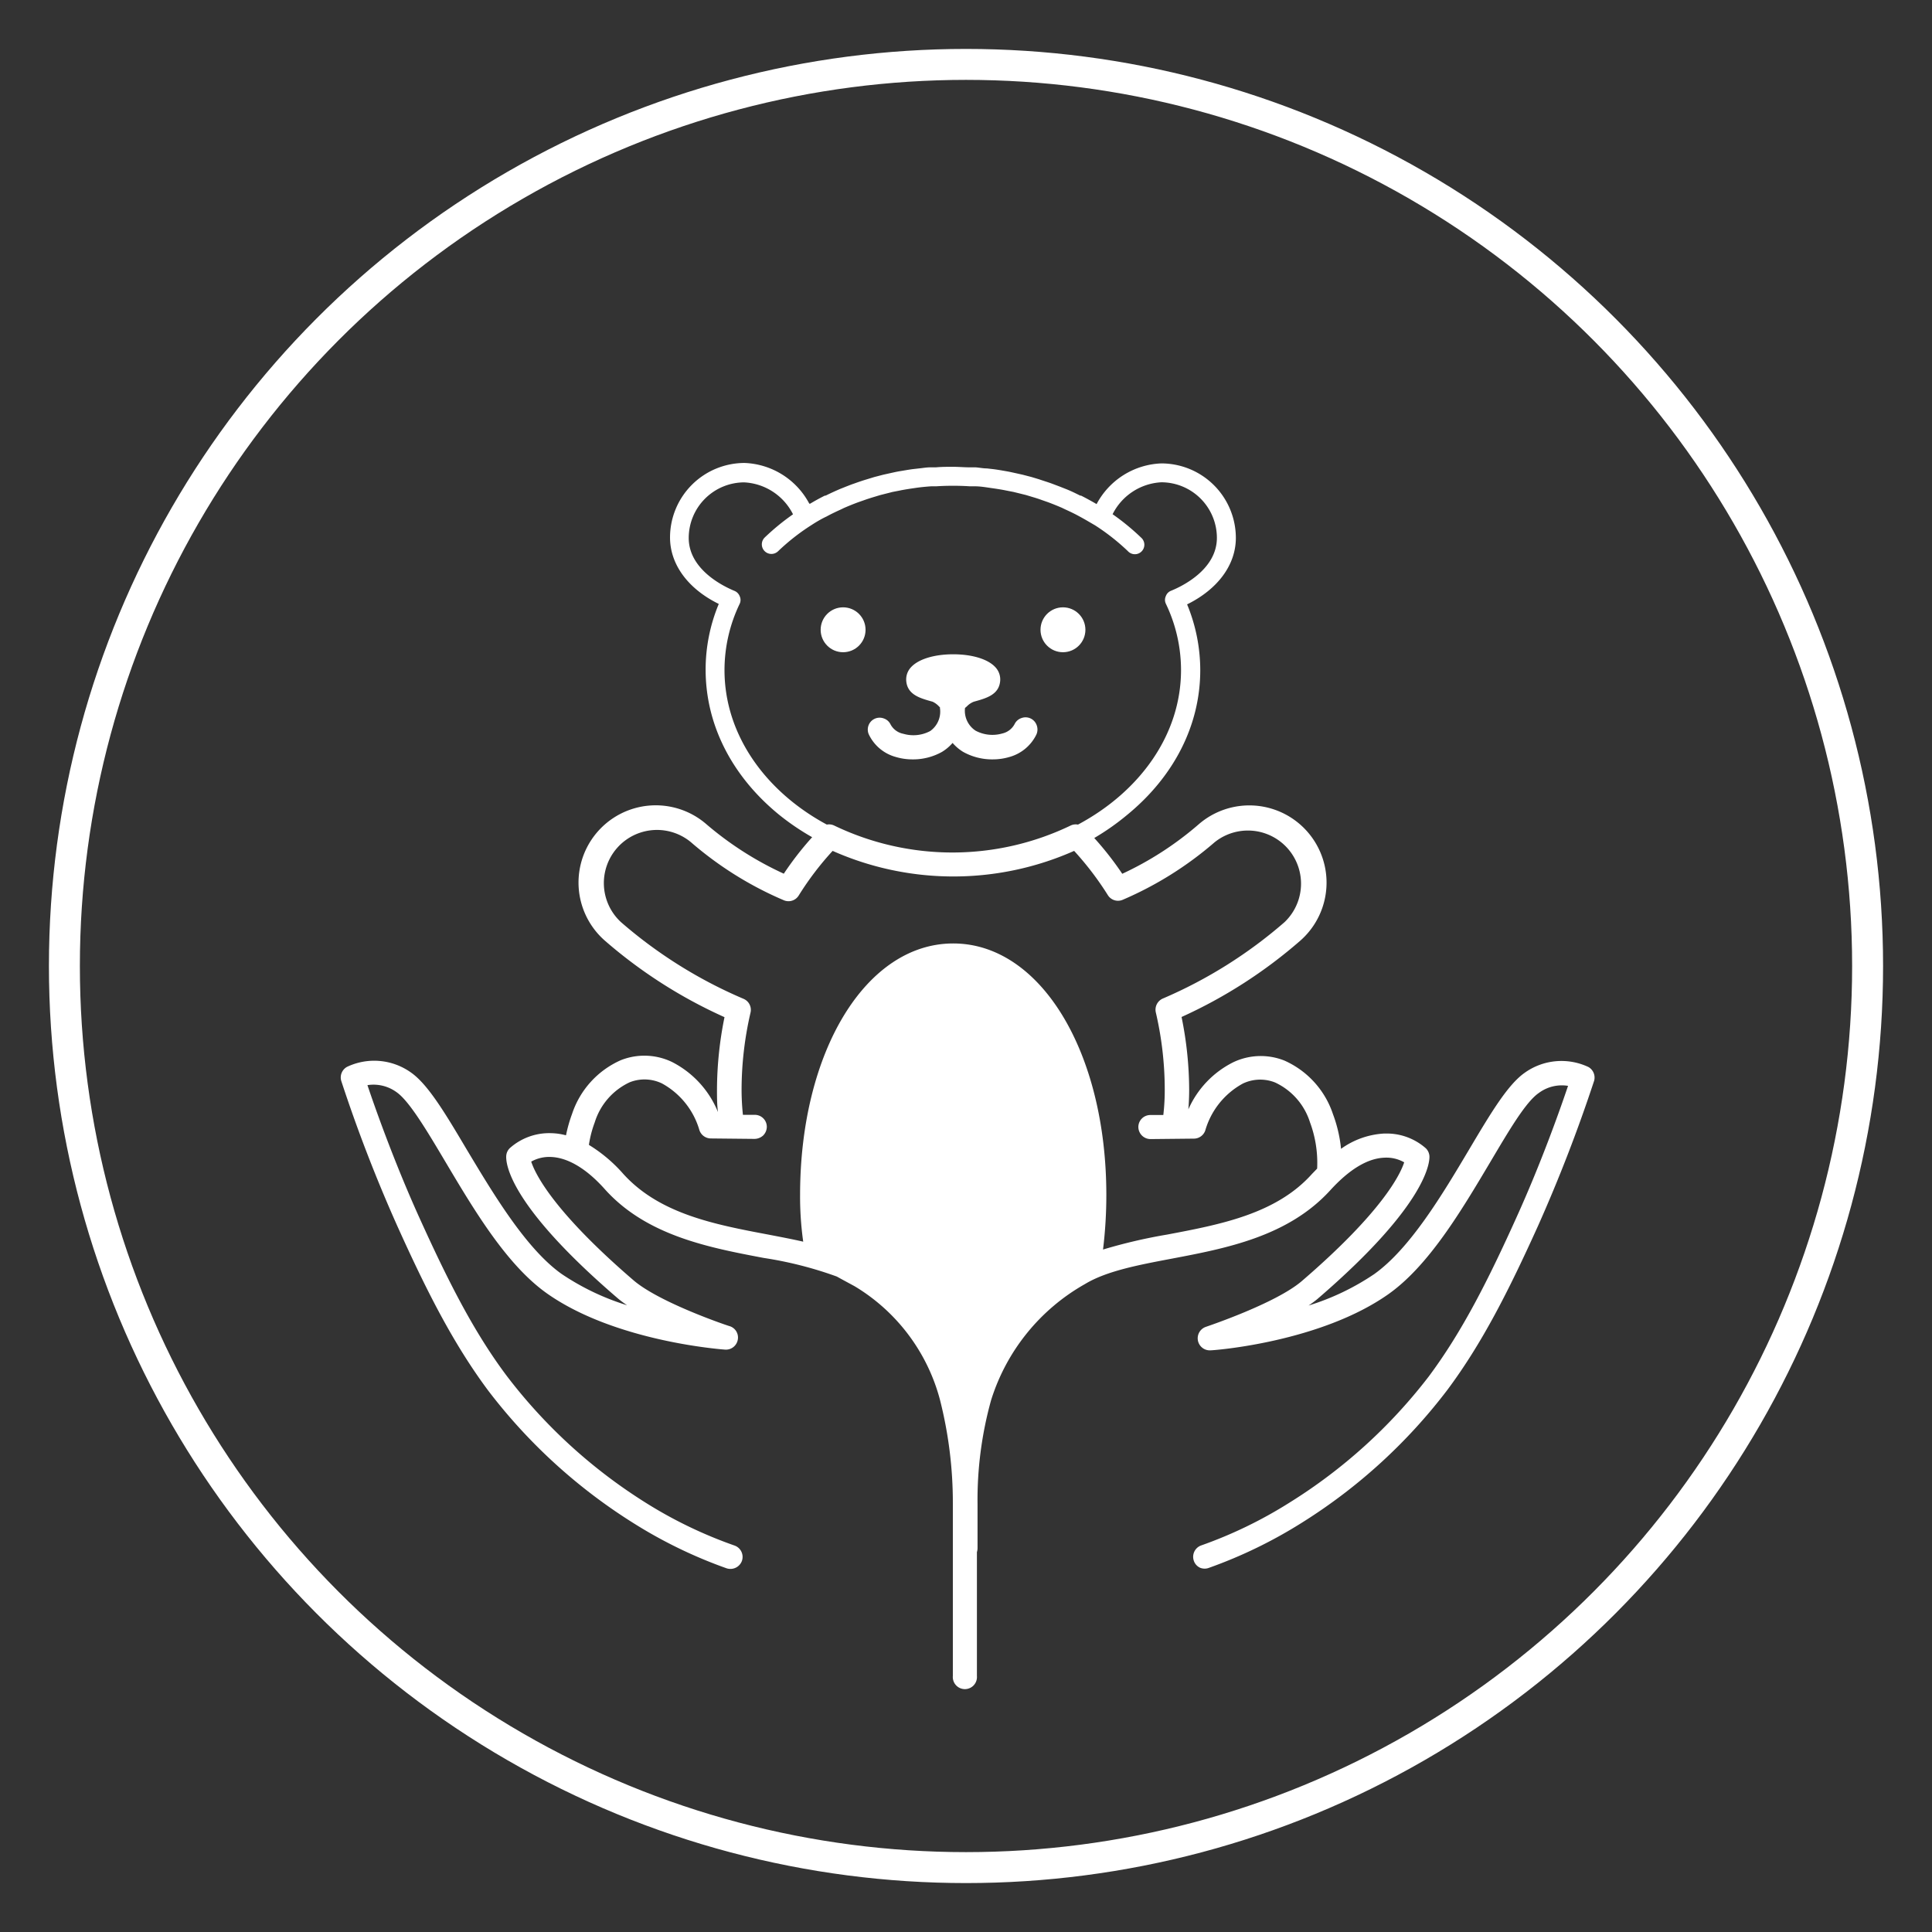<svg id="Layer_1" data-name="Layer 1" xmlns="http://www.w3.org/2000/svg" viewBox="0 0 216 216"><rect x="0" y="0" width="216" height="216" fill="#333333" stroke="none"/><defs><style>.cls-1{fill:#fff;}.cls-2{fill:none;stroke:#fff;stroke-miterlimit:10;stroke-width:3.46px;}</style></defs><circle class="cls-1" cx="94.26" cy="70.41" r="2.51"/><circle class="cls-1" cx="118.84" cy="70.41" r="2.51"/><path class="cls-1" d="M177.6,119.3a7.06,7.06,0,0,0-7.14.64c-1.91,1.34-3.83,4.57-6.26,8.66-2.92,4.91-6.55,11-10.58,13.86a27.72,27.72,0,0,1-7.32,3.5,12,12,0,0,0,1-.74c12.6-10.83,12.55-15.53,12.51-16a1.37,1.37,0,0,0-.39-.83,6.61,6.61,0,0,0-4.46-1.66h-.19a9.09,9.09,0,0,0-4.84,1.71,15.29,15.29,0,0,0-.9-3.87,10,10,0,0,0-5.44-6,7.15,7.15,0,0,0-5.73.2,10.72,10.72,0,0,0-5,5.26c.06-.72.09-1.44.09-2.21a41,41,0,0,0-.85-8.12,54.2,54.2,0,0,0,13.26-8.52,8.62,8.62,0,1,0-11.37-13,36.49,36.49,0,0,1-8.52,5.51,35.39,35.39,0,0,0-3.13-4A27.35,27.35,0,0,0,126,91.12c5.28-4.32,8.19-10.07,8.19-16.2a19.28,19.28,0,0,0-1.47-7.35c3.43-1.69,5.45-4.42,5.45-7.43a8.34,8.34,0,0,0-8.33-8.33,8.55,8.55,0,0,0-7.24,4.55l-.1-.06c-.54-.31-1.08-.61-1.64-.89l-.09,0c-.52-.26-1-.5-1.58-.73l-.71-.28-.9-.34c-.47-.17-1-.33-1.43-.48l-.83-.25-1-.26-.72-.16c-.33-.07-.66-.15-1-.21-.52-.09-1-.18-1.56-.25l-.7-.08c-.42,0-.84-.09-1.27-.12l-.64,0c-.62,0-1.26-.06-1.89-.06s-1.27,0-1.9.06l-.63,0c-.43,0-.85.08-1.27.12l-.7.08c-.52.07-1,.16-1.56.25-.34.06-.67.14-1,.21l-.72.16-1,.26-.85.26c-.47.14-.94.3-1.41.47-.3.1-.6.22-.91.34l-.7.28c-.53.23-1.06.47-1.58.73l-.09,0c-.56.28-1.11.58-1.64.9l-.1,0a8.55,8.55,0,0,0-7.24-4.55,8.34,8.34,0,0,0-8.33,8.33c0,3,2,5.74,5.45,7.43a19.09,19.09,0,0,0-1.47,7.35c0,6.13,2.91,11.88,8.19,16.2a27.35,27.35,0,0,0,3.72,2.53,35.15,35.15,0,0,0-3.17,4.08A37,37,0,0,1,79,92.17a8.62,8.62,0,0,0-11.37,13A54.12,54.12,0,0,0,81,113.72a41.11,41.11,0,0,0-.84,8.06c0,.9,0,1.73.11,2.55a10.87,10.87,0,0,0-5.14-5.6,7.13,7.13,0,0,0-5.72-.2,10,10,0,0,0-5.45,6,15.93,15.93,0,0,0-.68,2.4,6.94,6.94,0,0,0-1.67-.24A6.62,6.62,0,0,0,57,128.36a1.33,1.33,0,0,0-.4.83c-.07.82.19,5.44,12.51,16a12,12,0,0,0,1,.74,27.72,27.72,0,0,1-7.32-3.5c-4-2.84-7.66-9-10.59-13.88-2.42-4.08-4.34-7.3-6.25-8.64a7.08,7.08,0,0,0-7.14-.64,1.35,1.35,0,0,0-.65,1.6,168.14,168.14,0,0,0,6.27,16.22c3.26,7.23,6.24,13.12,10.13,18.35a61.32,61.32,0,0,0,16.22,14.82,52.29,52.29,0,0,0,10.43,5.07,1.37,1.37,0,0,0,1.73-.8,1.35,1.35,0,0,0-.8-1.73A49.32,49.32,0,0,1,72.18,168a58.69,58.69,0,0,1-15.53-14.18c-3.75-5-6.64-10.78-9.84-17.85-2.78-6.17-4.87-12.09-5.73-14.65a4.37,4.37,0,0,1,3.26.79c1.43,1,3.4,4.32,5.48,7.82,3.21,5.4,6.85,11.52,11.35,14.69,7.6,5.35,19.4,6.23,19.9,6.27a1.35,1.35,0,0,0,1.41-1.08,1.33,1.33,0,0,0-.89-1.54c-.08,0-7.83-2.61-10.76-5.13-9-7.74-11-11.92-11.44-13.27a4.12,4.12,0,0,1,2.2-.52c1.9.07,4,1.31,6.08,3.66,4.66,5.15,11.6,6.47,17.72,7.63a42.71,42.71,0,0,1,8.17,2.08c.66.37,1.36.74,2,1.09a21.1,21.1,0,0,1,9.52,12.65,46.71,46.71,0,0,1,1.45,11.65c0,1.12,0,2.21,0,3.27v16a1.35,1.35,0,1,0,2.69,0V173.53a1.53,1.53,0,0,0,.07-.42v-.24c0-1.67,0-3.19,0-4.74a41.61,41.61,0,0,1,1.51-11.57,22.66,22.66,0,0,1,10.5-13c2.41-1.46,5.95-2.13,9.7-2.84,6.12-1.16,13-2.48,17.71-7.63,2.14-2.35,4.18-3.59,6.08-3.66a4,4,0,0,1,2.2.52c-.44,1.35-2.44,5.53-11.44,13.27-2.93,2.52-10.68,5.1-10.75,5.13a1.35,1.35,0,0,0,.51,2.62c.5,0,12.3-.92,19.9-6.27,4.5-3.17,8.14-9.29,11.35-14.69,2.08-3.5,4-6.81,5.49-7.82a4.31,4.31,0,0,1,3.26-.79c-.86,2.55-2.94,8.46-5.74,14.65-3.19,7.07-6.09,12.82-9.84,17.85A58.69,58.69,0,0,1,144.16,168a49.06,49.06,0,0,1-9.89,4.79,1.35,1.35,0,0,0-.79,1.73,1.31,1.31,0,0,0,.7.76,1.36,1.36,0,0,0,1,0,52.45,52.45,0,0,0,10.42-5.07,61.17,61.17,0,0,0,16.22-14.82c3.9-5.23,6.87-11.12,10.14-18.35a171.78,171.78,0,0,0,6.27-16.22A1.36,1.36,0,0,0,177.6,119.3ZM81,74.92a17.13,17.13,0,0,1,1.7-7.42,1,1,0,0,0,0-.84,1.06,1.06,0,0,0-.59-.6C80.93,65.57,77,63.7,77,60.14a6.22,6.22,0,0,1,6.21-6.21,6.47,6.47,0,0,1,5.45,3.57,26.58,26.58,0,0,0-3.17,2.6A1.06,1.06,0,1,0,87,61.62a23.93,23.93,0,0,1,3.65-2.87c.57-.37,1.15-.72,1.75-1h0c.53-.29,1.08-.55,1.63-.8l.33-.16q.76-.33,1.56-.63l.66-.23c.33-.12.68-.23,1-.33l.83-.25L99.79,55l.82-.16c.38-.08.76-.14,1.14-.2l.68-.1c.56-.08,1.11-.13,1.67-.17l.56,0q.93-.06,1.89-.06t1.89.06l.56,0c.56,0,1.11.09,1.66.17l.69.1c.38.06.76.12,1.14.2l.82.16,1.38.34.83.25q.51.15,1,.33l.66.23q.8.3,1.56.63l.33.16c.55.25,1.1.51,1.62.8h0c.6.32,1.18.67,1.75,1a24.43,24.43,0,0,1,3.65,2.87,1.06,1.06,0,1,0,1.47-1.52,26.58,26.58,0,0,0-3.17-2.6,6.47,6.47,0,0,1,5.45-3.57,6.22,6.22,0,0,1,6.21,6.21c0,3.56-3.92,5.43-5.13,5.92a1,1,0,0,0-.58.6,1,1,0,0,0,0,.84,17.13,17.13,0,0,1,1.7,7.42c0,7.21-4.58,13.57-11.52,17.28a1.32,1.32,0,0,0-.83.11,30.49,30.49,0,0,1-26.42,0,1.32,1.32,0,0,0-.83-.11C85.57,88.49,81,82.13,81,74.92Zm66.26,55.73-.58.6c-4,4.47-10.23,5.65-16.21,6.78h0a58.75,58.75,0,0,0-7.15,1.67,50.5,50.5,0,0,0,.37-6.09c0-16-7.36-28.13-17.12-28.13s-17.12,12.09-17.12,28.13a36.1,36.1,0,0,0,.35,5.21c-1.27-.29-2.6-.54-3.89-.79-6-1.13-12.17-2.31-16.22-6.78A16.72,16.72,0,0,0,65.84,128a12.31,12.31,0,0,1,.65-2.51A7.34,7.34,0,0,1,70.4,121a4.5,4.5,0,0,1,3.61.13,8.72,8.72,0,0,1,4.19,5.24,1.36,1.36,0,0,0,1.26.91l4.86.05a1.46,1.46,0,0,0,1-.38,1.38,1.38,0,0,0,.41-.95,1.34,1.34,0,0,0-1.33-1.36l-1.34,0a26.8,26.8,0,0,1-.15-2.88,38.38,38.38,0,0,1,1-8.55,1.34,1.34,0,0,0-.78-1.54,51.79,51.79,0,0,1-13.7-8.57,5.94,5.94,0,0,1,7.83-8.93,39.43,39.43,0,0,0,10.35,6.47,1.34,1.34,0,0,0,1.68-.51,33.52,33.52,0,0,1,3.8-5,33.29,33.29,0,0,0,27,0,34.48,34.48,0,0,1,3.77,4.95,1.34,1.34,0,0,0,1.68.51,39.39,39.39,0,0,0,10.25-6.42,5.94,5.94,0,0,1,7.82,8.93A51.74,51.74,0,0,1,130,111.64a1.36,1.36,0,0,0-.78,1.54,38.26,38.26,0,0,1,1,8.6,24,24,0,0,1-.16,2.88l-1.46,0a1.34,1.34,0,0,0-1.33,1.36,1.36,1.36,0,0,0,1.36,1.33l4.86-.05a1.35,1.35,0,0,0,1.26-.91,8.72,8.72,0,0,1,4.19-5.24,4.5,4.5,0,0,1,3.61-.13,7.34,7.34,0,0,1,3.91,4.46,13,13,0,0,1,.8,5.13Z"/><path class="cls-1" d="M115.91,81.1a1.32,1.32,0,0,0-1.71-.82,1.32,1.32,0,0,0-.77.68A2.07,2.07,0,0,1,112.07,82a4,4,0,0,1-3-.31,2.66,2.66,0,0,1-1.18-2.54h0l.2-.17a2.15,2.15,0,0,1,.79-.53c1.37-.38,2.8-.76,2.94-2.31a2,2,0,0,0-.53-1.54c-.83-.91-2.6-1.45-4.72-1.45s-3.89.54-4.72,1.45a2,2,0,0,0-.53,1.54c.14,1.55,1.57,1.93,2.94,2.31A2.28,2.28,0,0,1,105,79l.09.08a.38.38,0,0,0,0,.1A2.66,2.66,0,0,1,104,81.73a4,4,0,0,1-3,.31A2.07,2.07,0,0,1,99.57,81a1.3,1.3,0,0,0-.77-.68,1.32,1.32,0,0,0-1.71.82,1.32,1.32,0,0,0,.06,1,4.71,4.71,0,0,0,3,2.49,6.49,6.49,0,0,0,1.89.27,6.61,6.61,0,0,0,3.28-.84,5,5,0,0,0,1.18-1,5,5,0,0,0,1.18,1,6.64,6.64,0,0,0,3.28.84,6.56,6.56,0,0,0,1.9-.27,4.76,4.76,0,0,0,3-2.49A1.36,1.36,0,0,0,115.91,81.1Z"/><circle class="cls-2" cx="108" cy="108" r="100.8"/></svg>